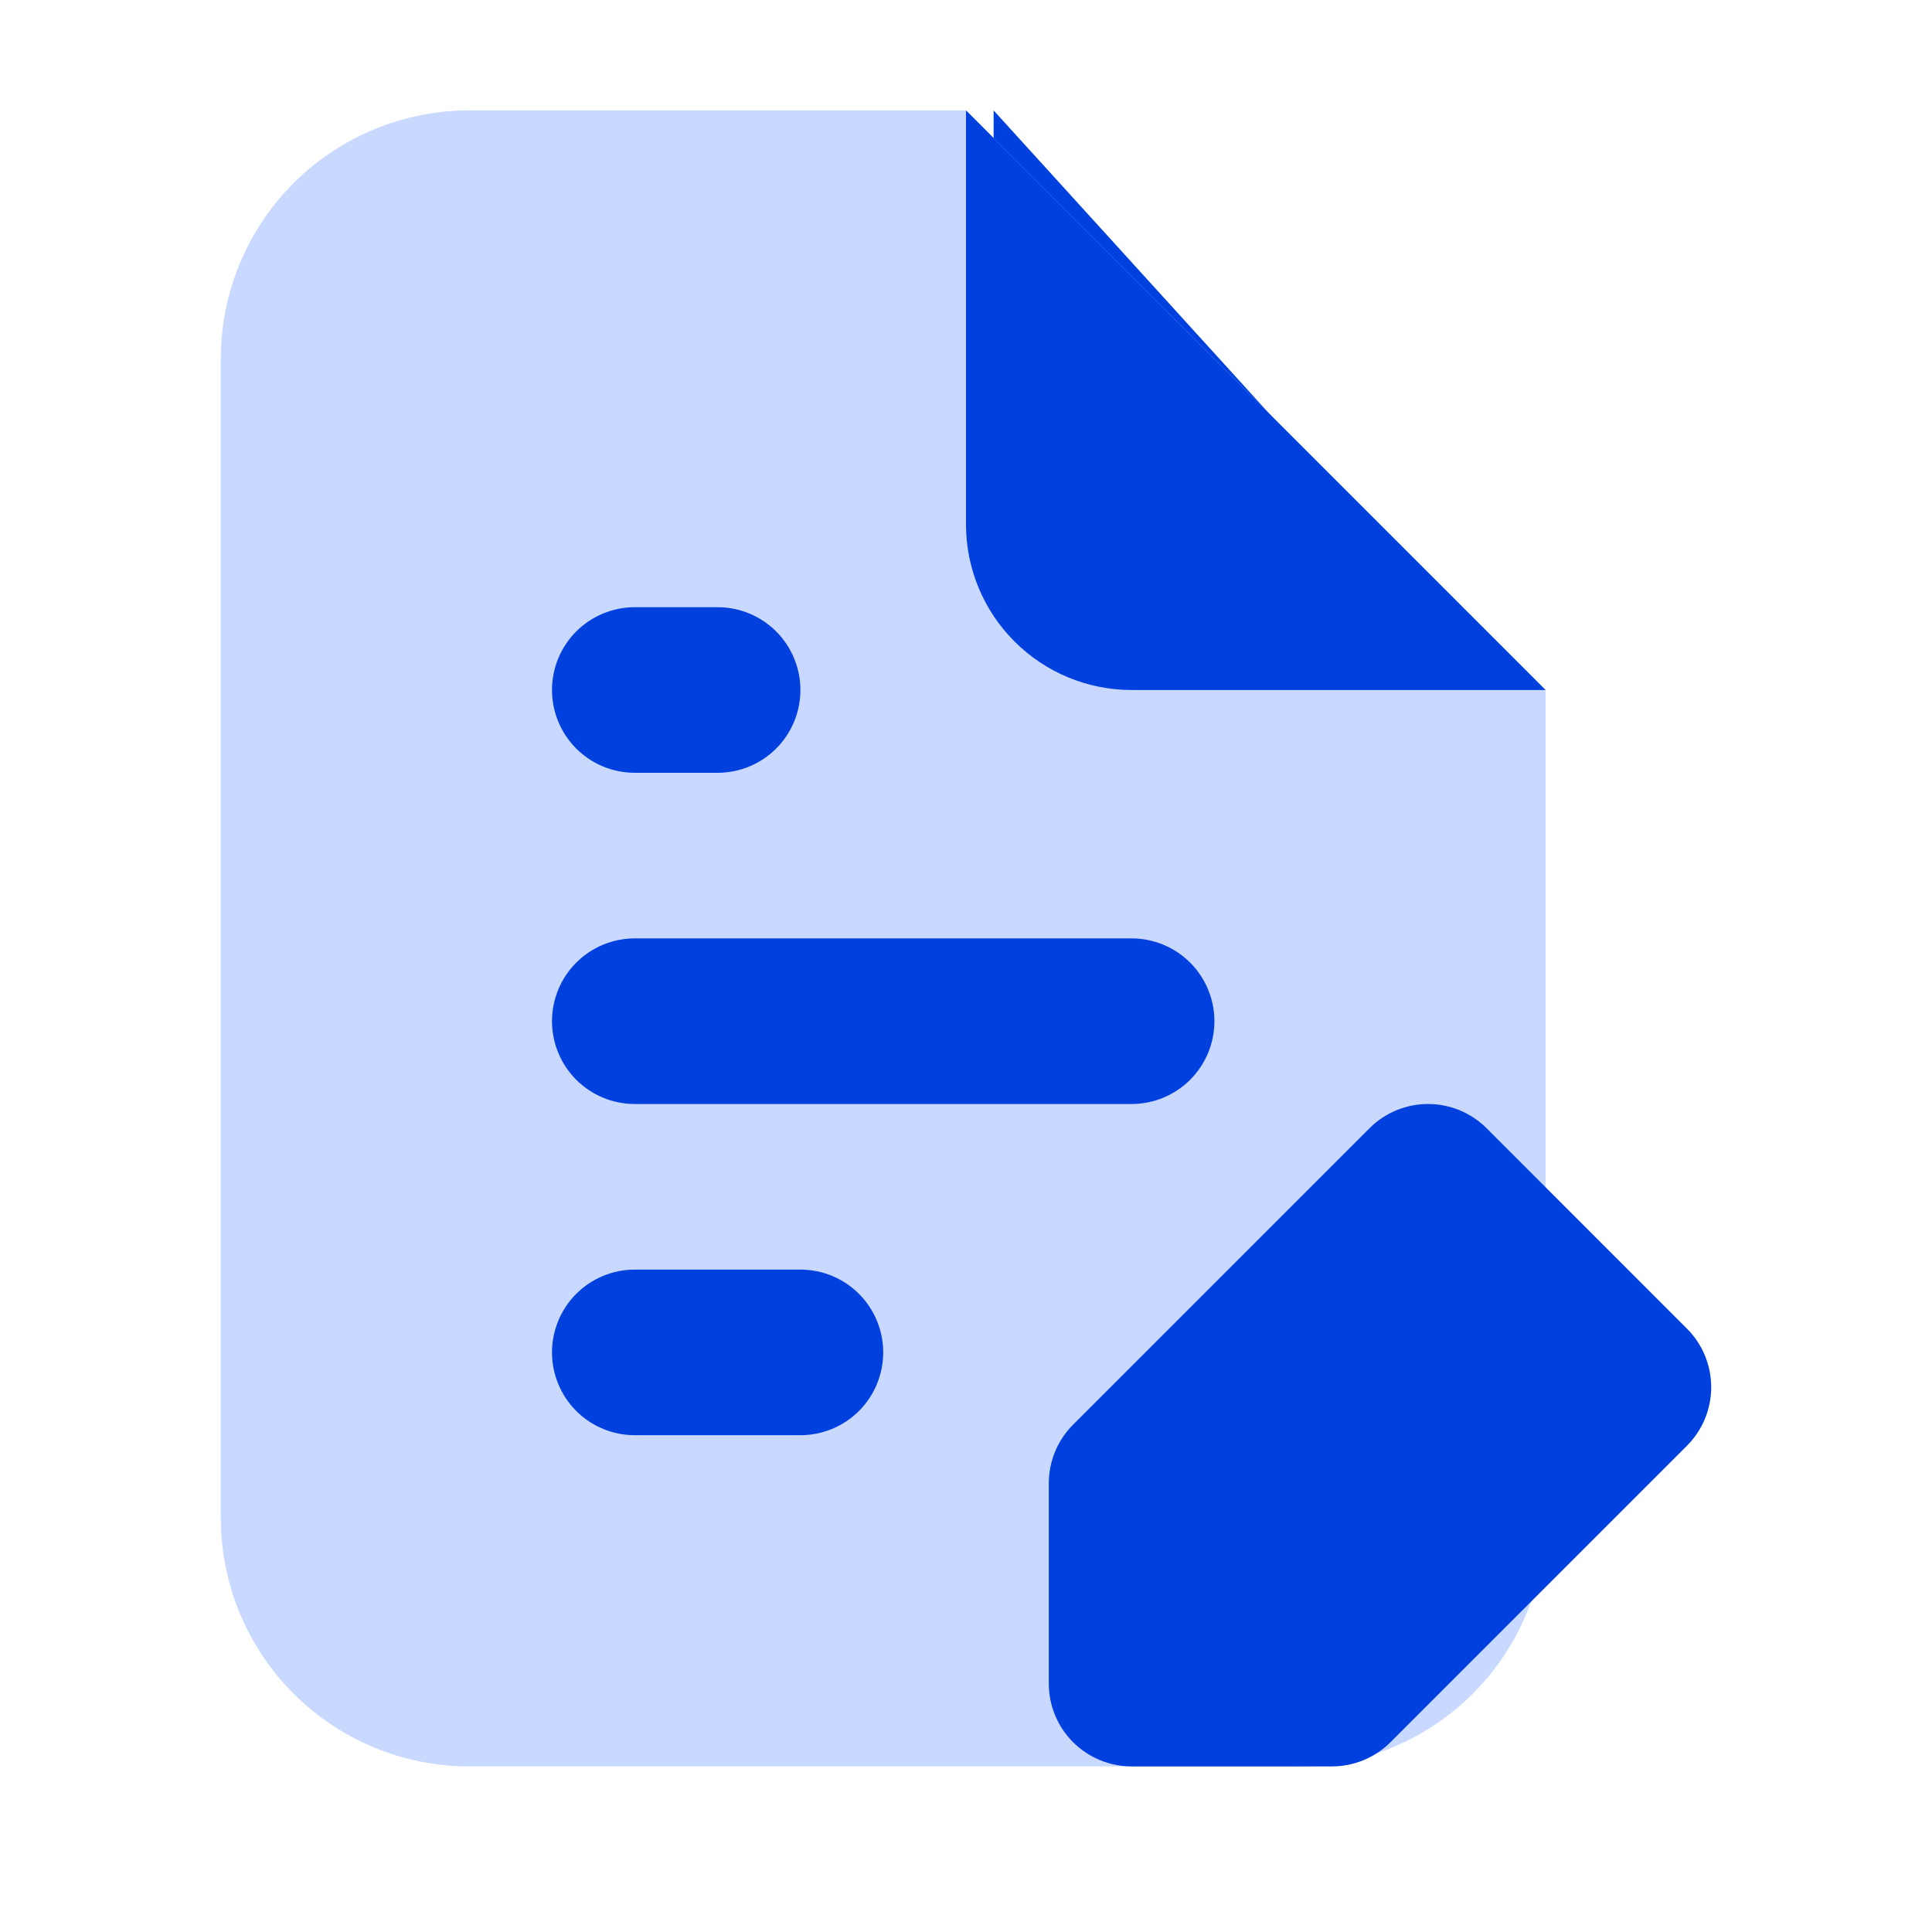<?xml version="1.0" encoding="UTF-8"?> <svg xmlns="http://www.w3.org/2000/svg" width="35" height="35" viewBox="0 0 35 35" fill="none"><path d="M28 13H20.857C20.099 13 19.373 12.669 18.837 12.079C18.301 11.49 18 10.691 18 9.857V2L28 13Z" fill="#0040DF"></path><path d="M28 12.5L17.5 2H8.5C7.307 2 6.162 2.474 5.318 3.318C4.474 4.162 4 5.307 4 6.5V27.5C4 28.694 4.474 29.838 5.318 30.682C6.162 31.526 7.307 32 8.5 32H23.5C24.694 32 25.838 31.526 26.682 30.682C27.526 29.838 28 28.694 28 27.5V12.5Z" fill="#C8D8FE"></path><path d="M28 12.5H20.5C19.704 12.5 18.941 12.184 18.379 11.621C17.816 11.059 17.5 10.296 17.5 9.5V2L28 12.5ZM24.13 32H20.5C20.102 32 19.721 31.842 19.439 31.561C19.158 31.279 19 30.898 19 30.5V26.87C19 26.472 19.158 26.091 19.44 25.809L24.81 20.439C25.091 20.158 25.473 20 25.87 20C26.268 20 26.649 20.158 26.931 20.439L30.561 24.07C30.842 24.351 31 24.732 31 25.13C31 25.528 30.842 25.909 30.561 26.191L25.191 31.561C24.91 31.842 24.528 32 24.13 32ZM14.5 26H11.5C11.102 26 10.721 25.842 10.439 25.561C10.158 25.279 10 24.898 10 24.5C10 24.102 10.158 23.721 10.439 23.439C10.721 23.158 11.102 23 11.5 23H14.5C14.898 23 15.279 23.158 15.561 23.439C15.842 23.721 16 24.102 16 24.5C16 24.898 15.842 25.279 15.561 25.561C15.279 25.842 14.898 26 14.5 26ZM20.5 20H11.5C11.102 20 10.721 19.842 10.439 19.561C10.158 19.279 10 18.898 10 18.5C10 18.102 10.158 17.721 10.439 17.439C10.721 17.158 11.102 17 11.5 17H20.5C20.898 17 21.279 17.158 21.561 17.439C21.842 17.721 22 18.102 22 18.5C22 18.898 21.842 19.279 21.561 19.561C21.279 19.842 20.898 20 20.5 20ZM13 14H11.5C11.102 14 10.721 13.842 10.439 13.561C10.158 13.279 10 12.898 10 12.5C10 12.102 10.158 11.721 10.439 11.439C10.721 11.158 11.102 11 11.5 11H13C13.398 11 13.779 11.158 14.061 11.439C14.342 11.721 14.5 12.102 14.5 12.5C14.5 12.898 14.342 13.279 14.061 13.561C13.779 13.842 13.398 14 13 14Z" fill="#0040DF"></path></svg> 